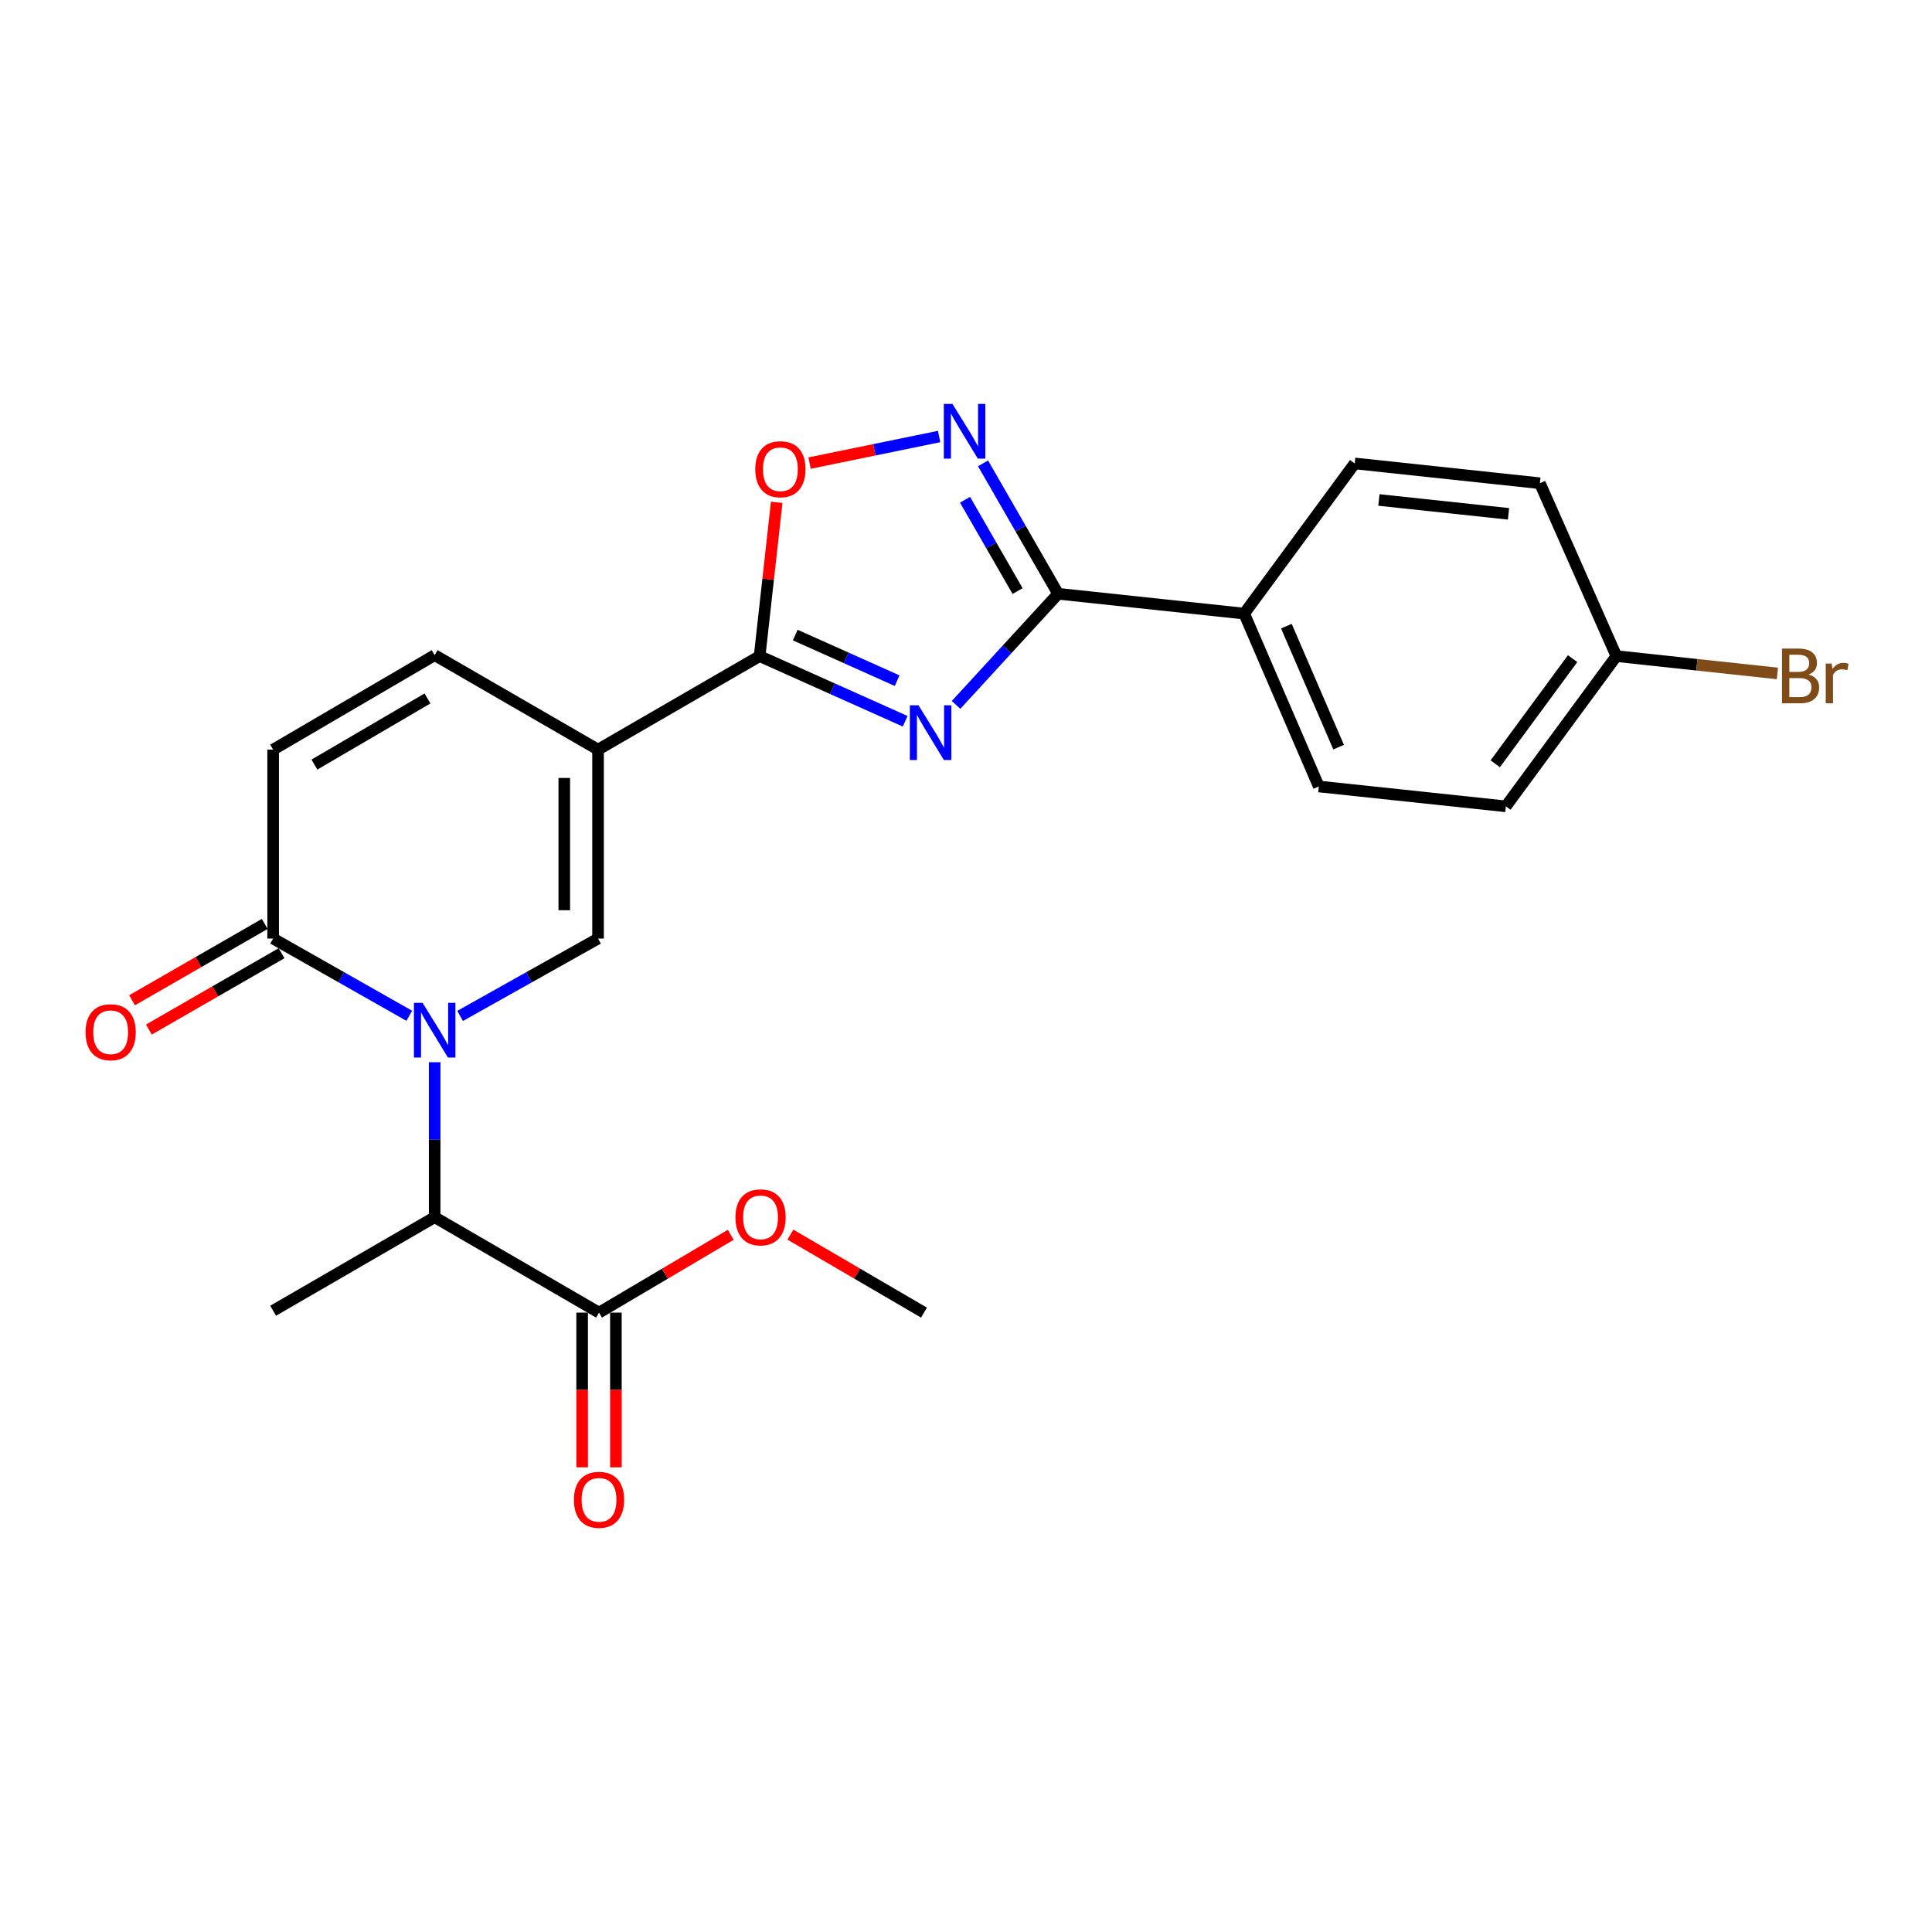 <?xml version='1.0' encoding='iso-8859-1'?>
<svg version='1.1' baseProfile='full'
              xmlns='http://www.w3.org/2000/svg'
                      xmlns:rdkit='http://www.rdkit.org/xml'
                      xmlns:xlink='http://www.w3.org/1999/xlink'
                  xml:space='preserve'
width='1000px' height='1000px' viewBox='0 0 1000 1000'>
<!-- END OF HEADER -->
<rect style='opacity:1.0;fill:#FFFFFF;stroke:none' width='1000' height='1000' x='0' y='0'> </rect>
<path class='bond-3' d='M 238.146,525.844 L 273.846,505.824' style='fill:none;fill-rule:evenodd;stroke:#0000FF;stroke-width:6px;stroke-linecap:butt;stroke-linejoin:miter;stroke-opacity:1' />
<path class='bond-3' d='M 273.846,505.824 L 309.546,485.803' style='fill:none;fill-rule:evenodd;stroke:#000000;stroke-width:6px;stroke-linecap:butt;stroke-linejoin:miter;stroke-opacity:1' />
<path class='bond-6' d='M 211.839,525.771 L 176.61,505.787' style='fill:none;fill-rule:evenodd;stroke:#0000FF;stroke-width:6px;stroke-linecap:butt;stroke-linejoin:miter;stroke-opacity:1' />
<path class='bond-6' d='M 176.61,505.787 L 141.38,485.803' style='fill:none;fill-rule:evenodd;stroke:#000000;stroke-width:6px;stroke-linecap:butt;stroke-linejoin:miter;stroke-opacity:1' />
<path class='bond-9' d='M 224.982,549.806 L 224.982,589.911' style='fill:none;fill-rule:evenodd;stroke:#0000FF;stroke-width:6px;stroke-linecap:butt;stroke-linejoin:miter;stroke-opacity:1' />
<path class='bond-9' d='M 224.982,589.911 L 224.982,630.015' style='fill:none;fill-rule:evenodd;stroke:#000000;stroke-width:6px;stroke-linecap:butt;stroke-linejoin:miter;stroke-opacity:1' />
<path class='bond-0' d='M 468.511,373.324 L 430.844,356.462' style='fill:none;fill-rule:evenodd;stroke:#0000FF;stroke-width:6px;stroke-linecap:butt;stroke-linejoin:miter;stroke-opacity:1' />
<path class='bond-0' d='M 430.844,356.462 L 393.178,339.601' style='fill:none;fill-rule:evenodd;stroke:#000000;stroke-width:6px;stroke-linecap:butt;stroke-linejoin:miter;stroke-opacity:1' />
<path class='bond-0' d='M 464.352,352.313 L 437.986,340.51' style='fill:none;fill-rule:evenodd;stroke:#0000FF;stroke-width:6px;stroke-linecap:butt;stroke-linejoin:miter;stroke-opacity:1' />
<path class='bond-0' d='M 437.986,340.51 L 411.619,328.707' style='fill:none;fill-rule:evenodd;stroke:#000000;stroke-width:6px;stroke-linecap:butt;stroke-linejoin:miter;stroke-opacity:1' />
<path class='bond-4' d='M 494.854,364.864 L 521.268,336.099' style='fill:none;fill-rule:evenodd;stroke:#0000FF;stroke-width:6px;stroke-linecap:butt;stroke-linejoin:miter;stroke-opacity:1' />
<path class='bond-4' d='M 521.268,336.099 L 547.683,307.334' style='fill:none;fill-rule:evenodd;stroke:#000000;stroke-width:6px;stroke-linecap:butt;stroke-linejoin:miter;stroke-opacity:1' />
<path class='bond-1' d='M 309.546,388.005 L 309.546,485.803' style='fill:none;fill-rule:evenodd;stroke:#000000;stroke-width:6px;stroke-linecap:butt;stroke-linejoin:miter;stroke-opacity:1' />
<path class='bond-1' d='M 292.068,402.674 L 292.068,471.133' style='fill:none;fill-rule:evenodd;stroke:#000000;stroke-width:6px;stroke-linecap:butt;stroke-linejoin:miter;stroke-opacity:1' />
<path class='bond-2' d='M 309.546,388.005 L 393.178,339.601' style='fill:none;fill-rule:evenodd;stroke:#000000;stroke-width:6px;stroke-linecap:butt;stroke-linejoin:miter;stroke-opacity:1' />
<path class='bond-24' d='M 309.546,388.005 L 224.982,339.105' style='fill:none;fill-rule:evenodd;stroke:#000000;stroke-width:6px;stroke-linecap:butt;stroke-linejoin:miter;stroke-opacity:1' />
<path class='bond-7' d='M 393.178,339.601 L 397.598,299.794' style='fill:none;fill-rule:evenodd;stroke:#000000;stroke-width:6px;stroke-linecap:butt;stroke-linejoin:miter;stroke-opacity:1' />
<path class='bond-7' d='M 397.598,299.794 L 402.018,259.987' style='fill:none;fill-rule:evenodd;stroke:#FF0000;stroke-width:6px;stroke-linecap:butt;stroke-linejoin:miter;stroke-opacity:1' />
<path class='bond-12' d='M 547.683,307.334 L 643.986,317.598' style='fill:none;fill-rule:evenodd;stroke:#000000;stroke-width:6px;stroke-linecap:butt;stroke-linejoin:miter;stroke-opacity:1' />
<path class='bond-25' d='M 547.683,307.334 L 528.246,273.579' style='fill:none;fill-rule:evenodd;stroke:#000000;stroke-width:6px;stroke-linecap:butt;stroke-linejoin:miter;stroke-opacity:1' />
<path class='bond-25' d='M 528.246,273.579 L 508.809,239.823' style='fill:none;fill-rule:evenodd;stroke:#0000FF;stroke-width:6px;stroke-linecap:butt;stroke-linejoin:miter;stroke-opacity:1' />
<path class='bond-25' d='M 526.705,305.929 L 513.1,282.3' style='fill:none;fill-rule:evenodd;stroke:#000000;stroke-width:6px;stroke-linecap:butt;stroke-linejoin:miter;stroke-opacity:1' />
<path class='bond-25' d='M 513.1,282.3 L 499.494,258.671' style='fill:none;fill-rule:evenodd;stroke:#0000FF;stroke-width:6px;stroke-linecap:butt;stroke-linejoin:miter;stroke-opacity:1' />
<path class='bond-5' d='M 486.086,225.939 L 452.555,232.817' style='fill:none;fill-rule:evenodd;stroke:#0000FF;stroke-width:6px;stroke-linecap:butt;stroke-linejoin:miter;stroke-opacity:1' />
<path class='bond-5' d='M 452.555,232.817 L 419.024,239.696' style='fill:none;fill-rule:evenodd;stroke:#FF0000;stroke-width:6px;stroke-linecap:butt;stroke-linejoin:miter;stroke-opacity:1' />
<path class='bond-10' d='M 141.38,485.803 L 141.38,388.005' style='fill:none;fill-rule:evenodd;stroke:#000000;stroke-width:6px;stroke-linecap:butt;stroke-linejoin:miter;stroke-opacity:1' />
<path class='bond-13' d='M 137.021,478.229 L 102.681,497.988' style='fill:none;fill-rule:evenodd;stroke:#000000;stroke-width:6px;stroke-linecap:butt;stroke-linejoin:miter;stroke-opacity:1' />
<path class='bond-13' d='M 102.681,497.988 L 68.34,517.747' style='fill:none;fill-rule:evenodd;stroke:#FF0000;stroke-width:6px;stroke-linecap:butt;stroke-linejoin:miter;stroke-opacity:1' />
<path class='bond-13' d='M 145.738,493.378 L 111.397,513.137' style='fill:none;fill-rule:evenodd;stroke:#000000;stroke-width:6px;stroke-linecap:butt;stroke-linejoin:miter;stroke-opacity:1' />
<path class='bond-13' d='M 111.397,513.137 L 77.056,532.896' style='fill:none;fill-rule:evenodd;stroke:#FF0000;stroke-width:6px;stroke-linecap:butt;stroke-linejoin:miter;stroke-opacity:1' />
<path class='bond-8' d='M 224.982,339.105 L 141.38,388.005' style='fill:none;fill-rule:evenodd;stroke:#000000;stroke-width:6px;stroke-linecap:butt;stroke-linejoin:miter;stroke-opacity:1' />
<path class='bond-8' d='M 221.266,361.527 L 162.744,395.756' style='fill:none;fill-rule:evenodd;stroke:#000000;stroke-width:6px;stroke-linecap:butt;stroke-linejoin:miter;stroke-opacity:1' />
<path class='bond-11' d='M 224.982,630.015 L 310.051,679.41' style='fill:none;fill-rule:evenodd;stroke:#000000;stroke-width:6px;stroke-linecap:butt;stroke-linejoin:miter;stroke-opacity:1' />
<path class='bond-22' d='M 224.982,630.015 L 141.38,678.429' style='fill:none;fill-rule:evenodd;stroke:#000000;stroke-width:6px;stroke-linecap:butt;stroke-linejoin:miter;stroke-opacity:1' />
<path class='bond-14' d='M 301.312,679.41 L 301.312,719.444' style='fill:none;fill-rule:evenodd;stroke:#000000;stroke-width:6px;stroke-linecap:butt;stroke-linejoin:miter;stroke-opacity:1' />
<path class='bond-14' d='M 301.312,719.444 L 301.312,759.478' style='fill:none;fill-rule:evenodd;stroke:#FF0000;stroke-width:6px;stroke-linecap:butt;stroke-linejoin:miter;stroke-opacity:1' />
<path class='bond-14' d='M 318.79,679.41 L 318.79,719.444' style='fill:none;fill-rule:evenodd;stroke:#000000;stroke-width:6px;stroke-linecap:butt;stroke-linejoin:miter;stroke-opacity:1' />
<path class='bond-14' d='M 318.79,719.444 L 318.79,759.478' style='fill:none;fill-rule:evenodd;stroke:#FF0000;stroke-width:6px;stroke-linecap:butt;stroke-linejoin:miter;stroke-opacity:1' />
<path class='bond-18' d='M 310.051,679.41 L 344.139,659.27' style='fill:none;fill-rule:evenodd;stroke:#000000;stroke-width:6px;stroke-linecap:butt;stroke-linejoin:miter;stroke-opacity:1' />
<path class='bond-18' d='M 344.139,659.27 L 378.226,639.13' style='fill:none;fill-rule:evenodd;stroke:#FF0000;stroke-width:6px;stroke-linecap:butt;stroke-linejoin:miter;stroke-opacity:1' />
<path class='bond-15' d='M 643.986,317.598 L 682.612,407.075' style='fill:none;fill-rule:evenodd;stroke:#000000;stroke-width:6px;stroke-linecap:butt;stroke-linejoin:miter;stroke-opacity:1' />
<path class='bond-15' d='M 665.826,324.092 L 692.865,386.726' style='fill:none;fill-rule:evenodd;stroke:#000000;stroke-width:6px;stroke-linecap:butt;stroke-linejoin:miter;stroke-opacity:1' />
<path class='bond-16' d='M 643.986,317.598 L 701.197,239.87' style='fill:none;fill-rule:evenodd;stroke:#000000;stroke-width:6px;stroke-linecap:butt;stroke-linejoin:miter;stroke-opacity:1' />
<path class='bond-20' d='M 682.612,407.075 L 779.43,417.358' style='fill:none;fill-rule:evenodd;stroke:#000000;stroke-width:6px;stroke-linecap:butt;stroke-linejoin:miter;stroke-opacity:1' />
<path class='bond-19' d='M 701.197,239.87 L 797.034,250.114' style='fill:none;fill-rule:evenodd;stroke:#000000;stroke-width:6px;stroke-linecap:butt;stroke-linejoin:miter;stroke-opacity:1' />
<path class='bond-19' d='M 713.715,258.785 L 780.801,265.956' style='fill:none;fill-rule:evenodd;stroke:#000000;stroke-width:6px;stroke-linecap:butt;stroke-linejoin:miter;stroke-opacity:1' />
<path class='bond-17' d='M 836.641,339.601 L 797.034,250.114' style='fill:none;fill-rule:evenodd;stroke:#000000;stroke-width:6px;stroke-linecap:butt;stroke-linejoin:miter;stroke-opacity:1' />
<path class='bond-21' d='M 836.641,339.601 L 878.303,344.085' style='fill:none;fill-rule:evenodd;stroke:#000000;stroke-width:6px;stroke-linecap:butt;stroke-linejoin:miter;stroke-opacity:1' />
<path class='bond-21' d='M 878.303,344.085 L 919.966,348.57' style='fill:none;fill-rule:evenodd;stroke:#7F4C19;stroke-width:6px;stroke-linecap:butt;stroke-linejoin:miter;stroke-opacity:1' />
<path class='bond-26' d='M 836.641,339.601 L 779.43,417.358' style='fill:none;fill-rule:evenodd;stroke:#000000;stroke-width:6px;stroke-linecap:butt;stroke-linejoin:miter;stroke-opacity:1' />
<path class='bond-26' d='M 813.981,340.906 L 773.934,395.336' style='fill:none;fill-rule:evenodd;stroke:#000000;stroke-width:6px;stroke-linecap:butt;stroke-linejoin:miter;stroke-opacity:1' />
<path class='bond-23' d='M 409.103,639.035 L 443.68,659.223' style='fill:none;fill-rule:evenodd;stroke:#FF0000;stroke-width:6px;stroke-linecap:butt;stroke-linejoin:miter;stroke-opacity:1' />
<path class='bond-23' d='M 443.68,659.223 L 478.257,679.41' style='fill:none;fill-rule:evenodd;stroke:#000000;stroke-width:6px;stroke-linecap:butt;stroke-linejoin:miter;stroke-opacity:1' />
<path  class='atom-0' d='M 218.722 519.067
L 228.002 534.067
Q 228.922 535.547, 230.402 538.227
Q 231.882 540.907, 231.962 541.067
L 231.962 519.067
L 235.722 519.067
L 235.722 547.387
L 231.842 547.387
L 221.882 530.987
Q 220.722 529.067, 219.482 526.867
Q 218.282 524.667, 217.922 523.987
L 217.922 547.387
L 214.242 547.387
L 214.242 519.067
L 218.722 519.067
' fill='#0000FF'/>
<path  class='atom-1' d='M 475.414 365.057
L 484.694 380.057
Q 485.614 381.537, 487.094 384.217
Q 488.574 386.897, 488.654 387.057
L 488.654 365.057
L 492.414 365.057
L 492.414 393.377
L 488.534 393.377
L 478.574 376.977
Q 477.414 375.057, 476.174 372.857
Q 474.974 370.657, 474.614 369.977
L 474.614 393.377
L 470.934 393.377
L 470.934 365.057
L 475.414 365.057
' fill='#0000FF'/>
<path  class='atom-6' d='M 492.999 209.077
L 502.279 224.077
Q 503.199 225.557, 504.679 228.237
Q 506.159 230.917, 506.239 231.077
L 506.239 209.077
L 509.999 209.077
L 509.999 237.397
L 506.119 237.397
L 496.159 220.997
Q 494.999 219.077, 493.759 216.877
Q 492.559 214.677, 492.199 213.997
L 492.199 237.397
L 488.519 237.397
L 488.519 209.077
L 492.999 209.077
' fill='#0000FF'/>
<path  class='atom-8' d='M 390.927 242.872
Q 390.927 236.072, 394.287 232.272
Q 397.647 228.472, 403.927 228.472
Q 410.207 228.472, 413.567 232.272
Q 416.927 236.072, 416.927 242.872
Q 416.927 249.752, 413.527 253.672
Q 410.127 257.552, 403.927 257.552
Q 397.687 257.552, 394.287 253.672
Q 390.927 249.792, 390.927 242.872
M 403.927 254.352
Q 408.247 254.352, 410.567 251.472
Q 412.927 248.552, 412.927 242.872
Q 412.927 237.312, 410.567 234.512
Q 408.247 231.672, 403.927 231.672
Q 399.607 231.672, 397.247 234.472
Q 394.927 237.272, 394.927 242.872
Q 394.927 248.592, 397.247 251.472
Q 399.607 254.352, 403.927 254.352
' fill='#FF0000'/>
<path  class='atom-14' d='M 44.272 534.278
Q 44.272 527.478, 47.632 523.678
Q 50.992 519.878, 57.272 519.878
Q 63.552 519.878, 66.912 523.678
Q 70.272 527.478, 70.272 534.278
Q 70.272 541.158, 66.872 545.078
Q 63.472 548.958, 57.272 548.958
Q 51.032 548.958, 47.632 545.078
Q 44.272 541.198, 44.272 534.278
M 57.272 545.758
Q 61.592 545.758, 63.912 542.878
Q 66.272 539.958, 66.272 534.278
Q 66.272 528.718, 63.912 525.918
Q 61.592 523.078, 57.272 523.078
Q 52.952 523.078, 50.592 525.878
Q 48.272 528.678, 48.272 534.278
Q 48.272 539.998, 50.592 542.878
Q 52.952 545.758, 57.272 545.758
' fill='#FF0000'/>
<path  class='atom-15' d='M 297.051 776.298
Q 297.051 769.498, 300.411 765.698
Q 303.771 761.898, 310.051 761.898
Q 316.331 761.898, 319.691 765.698
Q 323.051 769.498, 323.051 776.298
Q 323.051 783.178, 319.651 787.098
Q 316.251 790.978, 310.051 790.978
Q 303.811 790.978, 300.411 787.098
Q 297.051 783.218, 297.051 776.298
M 310.051 787.778
Q 314.371 787.778, 316.691 784.898
Q 319.051 781.978, 319.051 776.298
Q 319.051 770.738, 316.691 767.938
Q 314.371 765.098, 310.051 765.098
Q 305.731 765.098, 303.371 767.898
Q 301.051 770.698, 301.051 776.298
Q 301.051 782.018, 303.371 784.898
Q 305.731 787.778, 310.051 787.778
' fill='#FF0000'/>
<path  class='atom-19' d='M 380.654 630.095
Q 380.654 623.295, 384.014 619.495
Q 387.374 615.695, 393.654 615.695
Q 399.934 615.695, 403.294 619.495
Q 406.654 623.295, 406.654 630.095
Q 406.654 636.975, 403.254 640.895
Q 399.854 644.775, 393.654 644.775
Q 387.414 644.775, 384.014 640.895
Q 380.654 637.015, 380.654 630.095
M 393.654 641.575
Q 397.974 641.575, 400.294 638.695
Q 402.654 635.775, 402.654 630.095
Q 402.654 624.535, 400.294 621.735
Q 397.974 618.895, 393.654 618.895
Q 389.334 618.895, 386.974 621.695
Q 384.654 624.495, 384.654 630.095
Q 384.654 635.815, 386.974 638.695
Q 389.334 641.575, 393.654 641.575
' fill='#FF0000'/>
<path  class='atom-22' d='M 936.123 349.144
Q 938.843 349.904, 940.203 351.584
Q 941.603 353.224, 941.603 355.664
Q 941.603 359.584, 939.083 361.824
Q 936.603 364.024, 931.883 364.024
L 922.363 364.024
L 922.363 335.704
L 930.723 335.704
Q 935.563 335.704, 938.003 337.664
Q 940.443 339.624, 940.443 343.224
Q 940.443 347.504, 936.123 349.144
M 926.163 338.904
L 926.163 347.784
L 930.723 347.784
Q 933.523 347.784, 934.963 346.664
Q 936.443 345.504, 936.443 343.224
Q 936.443 338.904, 930.723 338.904
L 926.163 338.904
M 931.883 360.824
Q 934.643 360.824, 936.123 359.504
Q 937.603 358.184, 937.603 355.664
Q 937.603 353.344, 935.963 352.184
Q 934.363 350.984, 931.283 350.984
L 926.163 350.984
L 926.163 360.824
L 931.883 360.824
' fill='#7F4C19'/>
<path  class='atom-22' d='M 948.043 343.464
L 948.483 346.304
Q 950.643 343.104, 954.163 343.104
Q 955.283 343.104, 956.803 343.504
L 956.203 346.864
Q 954.483 346.464, 953.523 346.464
Q 951.843 346.464, 950.723 347.144
Q 949.643 347.784, 948.763 349.344
L 948.763 364.024
L 945.003 364.024
L 945.003 343.464
L 948.043 343.464
' fill='#7F4C19'/>
</svg>
